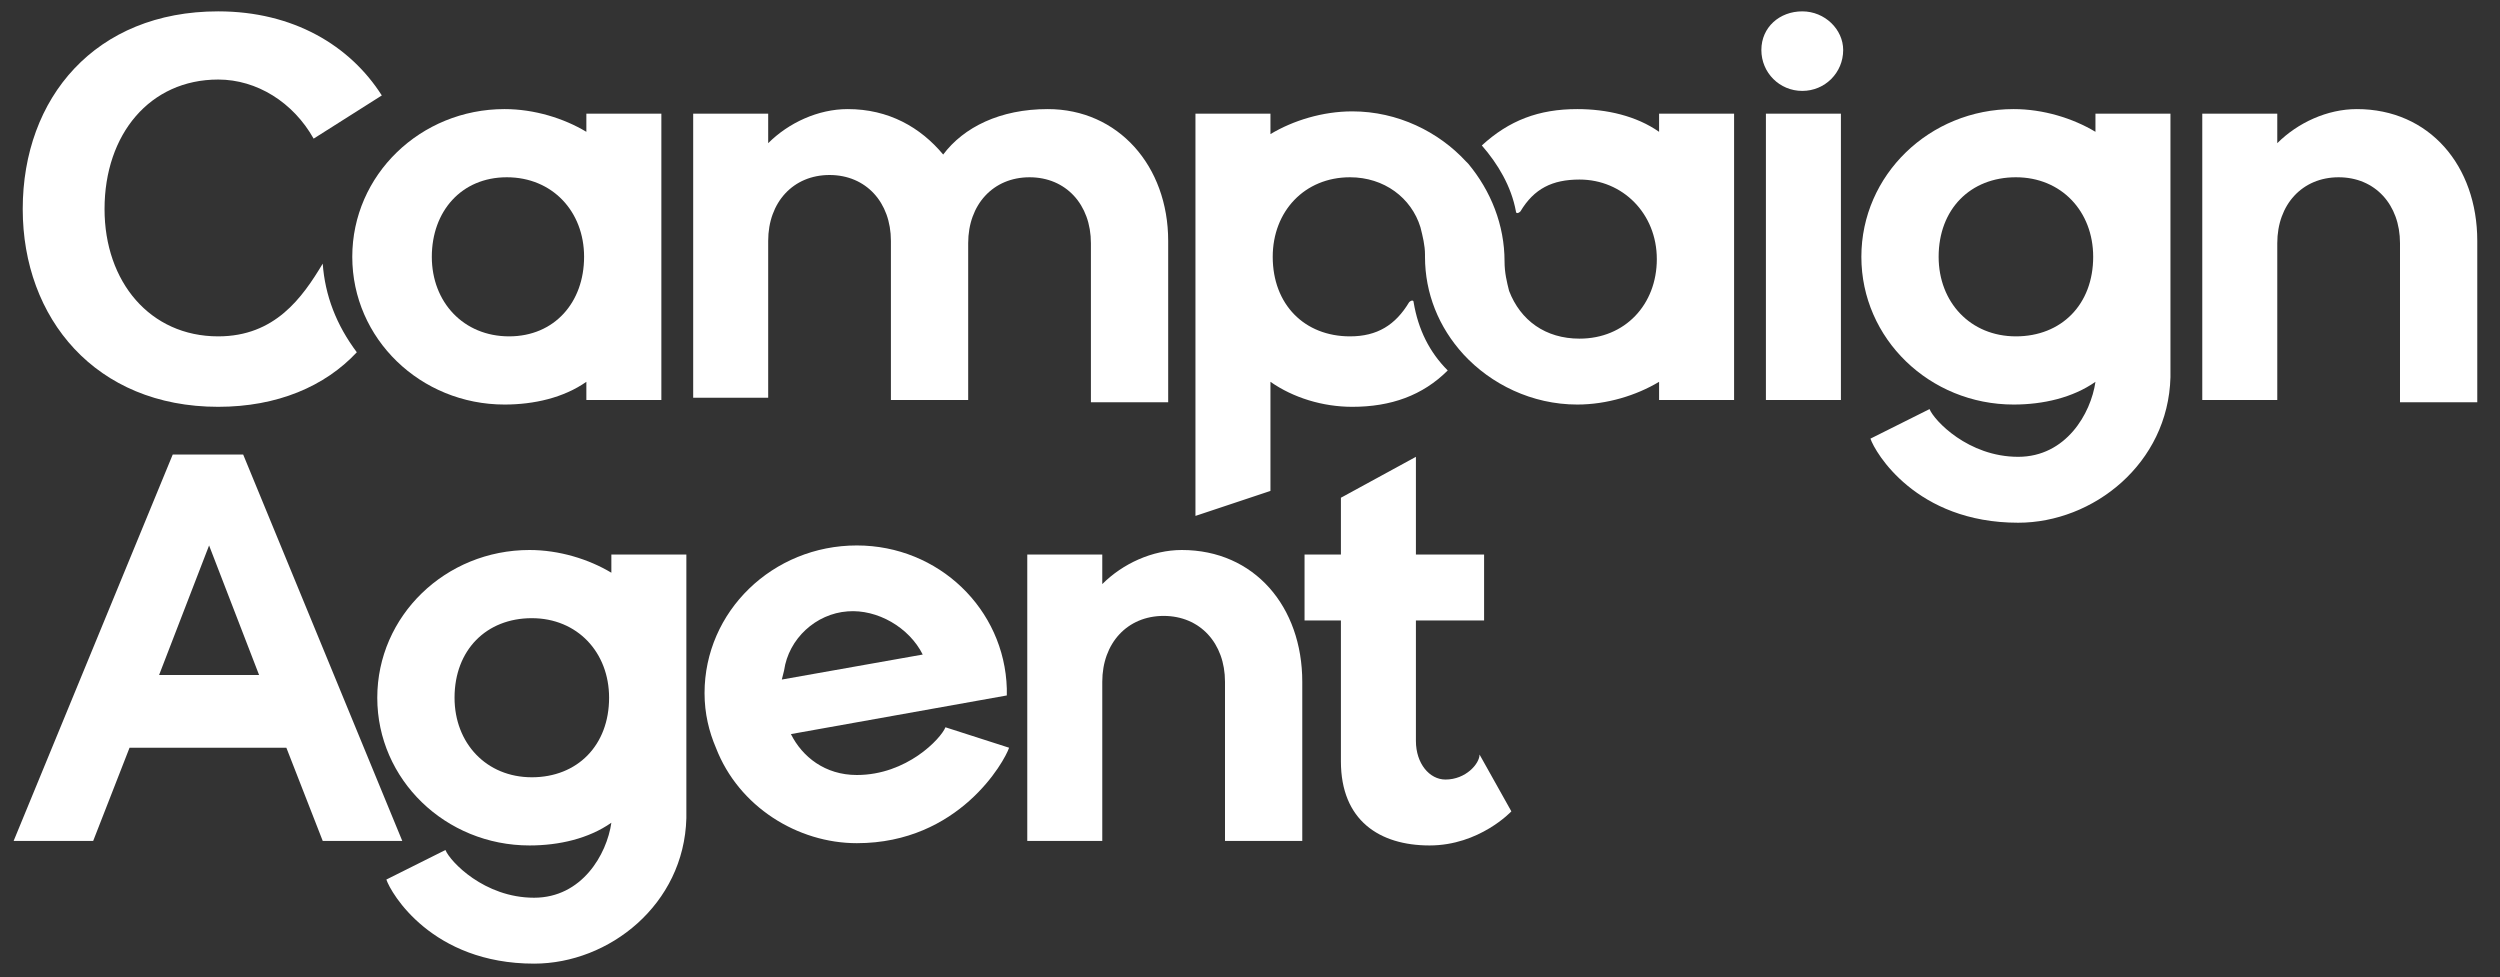 <?xml version="1.0" encoding="utf-8"?>
<!-- Generator: Adobe Illustrator 25.4.1, SVG Export Plug-In . SVG Version: 6.00 Build 0)  -->
<svg version="1.1" id="Layer_1" xmlns="http://www.w3.org/2000/svg" xmlns:xlink="http://www.w3.org/1999/xlink" x="0px" y="0px"
	 viewBox="0 0 110 43" style="enable-background:new 0 0 110 43;" xml:space="preserve">
<rect x="0" y="0" width="110" height="43" fill="#333333" stroke="none"/>
<style type="text/css">
	.st0{fill:#FFFFFF;}
</style>
<g>
	<path class="st0" d="M29.1,5v12.6h-3.3v-0.8c-1,0.7-2.3,1-3.6,1c-3.7,0-6.7-2.9-6.7-6.5c0-3.6,3-6.5,6.7-6.5c1.3,0,2.6,0.4,3.6,1V5
		H29.1z M25.7,11.3c0-2-1.4-3.5-3.4-3.5S19,9.3,19,11.3c0,2,1.4,3.5,3.4,3.5S25.7,13.3,25.7,11.3z"/>
	<g>
		<path class="st0" d="M14.2,11.6c-0.9,1.5-2.1,3.2-4.6,3.2c-3,0-5-2.4-5-5.6c0-3.3,2-5.7,5-5.7c1.7,0,3.3,1,4.2,2.6l3-1.9
			c-1.4-2.2-3.9-3.7-7.2-3.7C4.2,0.5,1,4.3,1,9.2c0,4.8,3.2,8.7,8.6,8.7c2.6,0,4.7-0.9,6.1-2.4C14.8,14.3,14.3,13,14.2,11.6
			L14.2,11.6z"/>
	</g>
	<path class="st0" d="M51.4,10.6v7.1H48v-7c0-1.7-1.1-2.9-2.7-2.9c-1.6,0-2.7,1.2-2.7,2.9v6.9h-3.4v-7c0-1.7-1.1-2.9-2.7-2.9
		c-1.6,0-2.7,1.2-2.7,2.9v6.9h-3.3V5h3.3v1.3c0.9-0.9,2.2-1.5,3.5-1.5c1.8,0,3.2,0.8,4.2,2c0.9-1.2,2.5-2,4.6-2
		C49.2,4.8,51.4,7.3,51.4,10.6z"/>
	<path class="st0" d="M77.5,2.2c0-1,0.8-1.7,1.8-1.7s1.8,0.8,1.8,1.7c0,1-0.8,1.8-1.8,1.8S77.5,3.2,77.5,2.2z M77.7,5H81v12.6h-3.3
		V5z"/>
	<path class="st0" d="M95.5,5v11.6c-0.1,3.8-3.4,6.4-6.7,6.4c-4.5,0-6.3-3.1-6.5-3.7l2.6-1.3c0.2,0.5,1.7,2.1,3.9,2.1
		c2.1,0,3.2-1.9,3.4-3.3c-1,0.7-2.3,1-3.6,1c-3.7,0-6.7-2.9-6.7-6.5c0-3.6,3-6.5,6.7-6.5c1.3,0,2.6,0.4,3.6,1V5H95.5z M92.1,11.3
		c0-2-1.4-3.5-3.4-3.5c-2,0-3.4,1.4-3.4,3.5c0,2,1.4,3.5,3.4,3.5C90.7,14.8,92.1,13.4,92.1,11.3z"/>
	<path class="st0" d="M109,10.6v7.1h-3.4v-7c0-1.7-1.1-2.9-2.7-2.9c-1.6,0-2.7,1.2-2.7,2.9v6.9h-3.3V5h3.3v1.3
		c0.9-0.9,2.2-1.5,3.5-1.5C106.9,4.8,109,7.3,109,10.6z"/>
	<path class="st0" d="M12.6,32.9H5.7L4.1,37H0.6l7-17h3.1l7,17h-3.5L12.6,32.9z M11.4,29.7L9.2,24L7,29.7H11.4z"/>
	<path class="st0" d="M30.2,24.4V36c-0.1,3.8-3.4,6.4-6.7,6.4c-4.5,0-6.3-3.1-6.5-3.7l2.6-1.3c0.2,0.5,1.7,2.1,3.9,2.1
		c2.1,0,3.2-1.9,3.4-3.3c-1,0.7-2.3,1-3.6,1c-3.7,0-6.7-2.9-6.7-6.5c0-3.6,3-6.5,6.7-6.5c1.3,0,2.6,0.4,3.6,1v-0.8H30.2z M26.8,30.7
		c0-2-1.4-3.5-3.4-3.5c-2,0-3.4,1.4-3.4,3.5c0,2,1.4,3.5,3.4,3.5C25.4,34.2,26.8,32.8,26.8,30.7z"/>
	<path class="st0" d="M44.4,32.9c-0.2,0.6-2.2,4.2-6.7,4.2c-2.6,0-5.2-1.6-6.2-4.2c-0.3-0.7-0.5-1.5-0.5-2.4c0-3.6,3-6.5,6.7-6.5
		c3.6,0,6.5,2.8,6.6,6.3c0,0.1,0,0.2,0,0.3l-9.5,1.7c0.5,1,1.5,1.8,2.9,1.8c2.2,0,3.7-1.6,3.9-2.1L44.4,32.9z M34.4,29.9l6.2-1.1
		c-0.6-1.2-2-2-3.3-1.9c-1.4,0.1-2.6,1.2-2.8,2.6L34.4,29.9z"/>
	<path class="st0" d="M57.3,30V37h-3.4v-7c0-1.7-1.1-2.9-2.7-2.9c-1.6,0-2.7,1.2-2.7,2.9V37h-3.3V24.4h3.3v1.3
		c0.9-0.9,2.2-1.5,3.5-1.5C55.2,24.2,57.3,26.7,57.3,30z"/>
	<path class="st0" d="M66.5,35.7c0,0-1.4,1.5-3.6,1.5c-2.2,0-3.9-1.1-3.9-3.7v-6.2h-1.6v-2.9h1.6v-2.5l3.3-1.8v4.3h3v2.9h-3v5.3
		c0,1,0.6,1.7,1.3,1.7c0.9,0,1.5-0.7,1.5-1.1L66.5,35.7z"/>
	<g>
		<path class="st0" d="M73,5v0.8c-1-0.7-2.3-1-3.6-1c-1.7,0-3,0.5-4.2,1.6c0.7,0.8,1.3,1.8,1.5,2.9c0,0.1,0.1,0.1,0.2,0
			c0.6-1,1.4-1.4,2.6-1.4c1.9,0,3.4,1.5,3.4,3.5c0,2-1.4,3.5-3.4,3.5c-1.5,0-2.6-0.8-3.1-2.1c-0.1-0.4-0.2-0.8-0.2-1.3c0,0,0,0,0,0
			c0,0,0,0,0,0c0-1.6-0.6-3.1-1.6-4.3c0,0,0,0-0.1-0.1c-1.2-1.3-3-2.2-5-2.2c-1.3,0-2.6,0.4-3.6,1V5h-3.3v17.7l3.3-1.1v-4.8
			c1,0.7,2.3,1.1,3.6,1.1c1.7,0,3.1-0.5,4.2-1.6c-0.8-0.8-1.3-1.8-1.5-3c0-0.1-0.1-0.1-0.2,0c-0.6,1-1.4,1.5-2.6,1.5
			c-2,0-3.4-1.4-3.4-3.5c0-2,1.4-3.5,3.4-3.5c1.5,0,2.7,0.9,3.1,2.2c0.1,0.4,0.2,0.8,0.2,1.2c0,0,0,0.1,0,0.1c0,1.6,0.6,3.1,1.7,4.3
			c0,0,0,0,0,0c1.2,1.3,3,2.2,5,2.2c1.3,0,2.6-0.4,3.6-1v0.8h3.3V5H73z"/>
		<path class="st0" d="M65.2,6.3C65.2,6.3,65.2,6.3,65.2,6.3C65.2,6.3,65.2,6.3,65.2,6.3C65.2,6.3,65.2,6.3,65.2,6.3z"/>
		<polygon class="st0" points="63.8,16.2 63.8,16.2 63.8,16.2 		"/>
	</g>
</g>
</svg>
